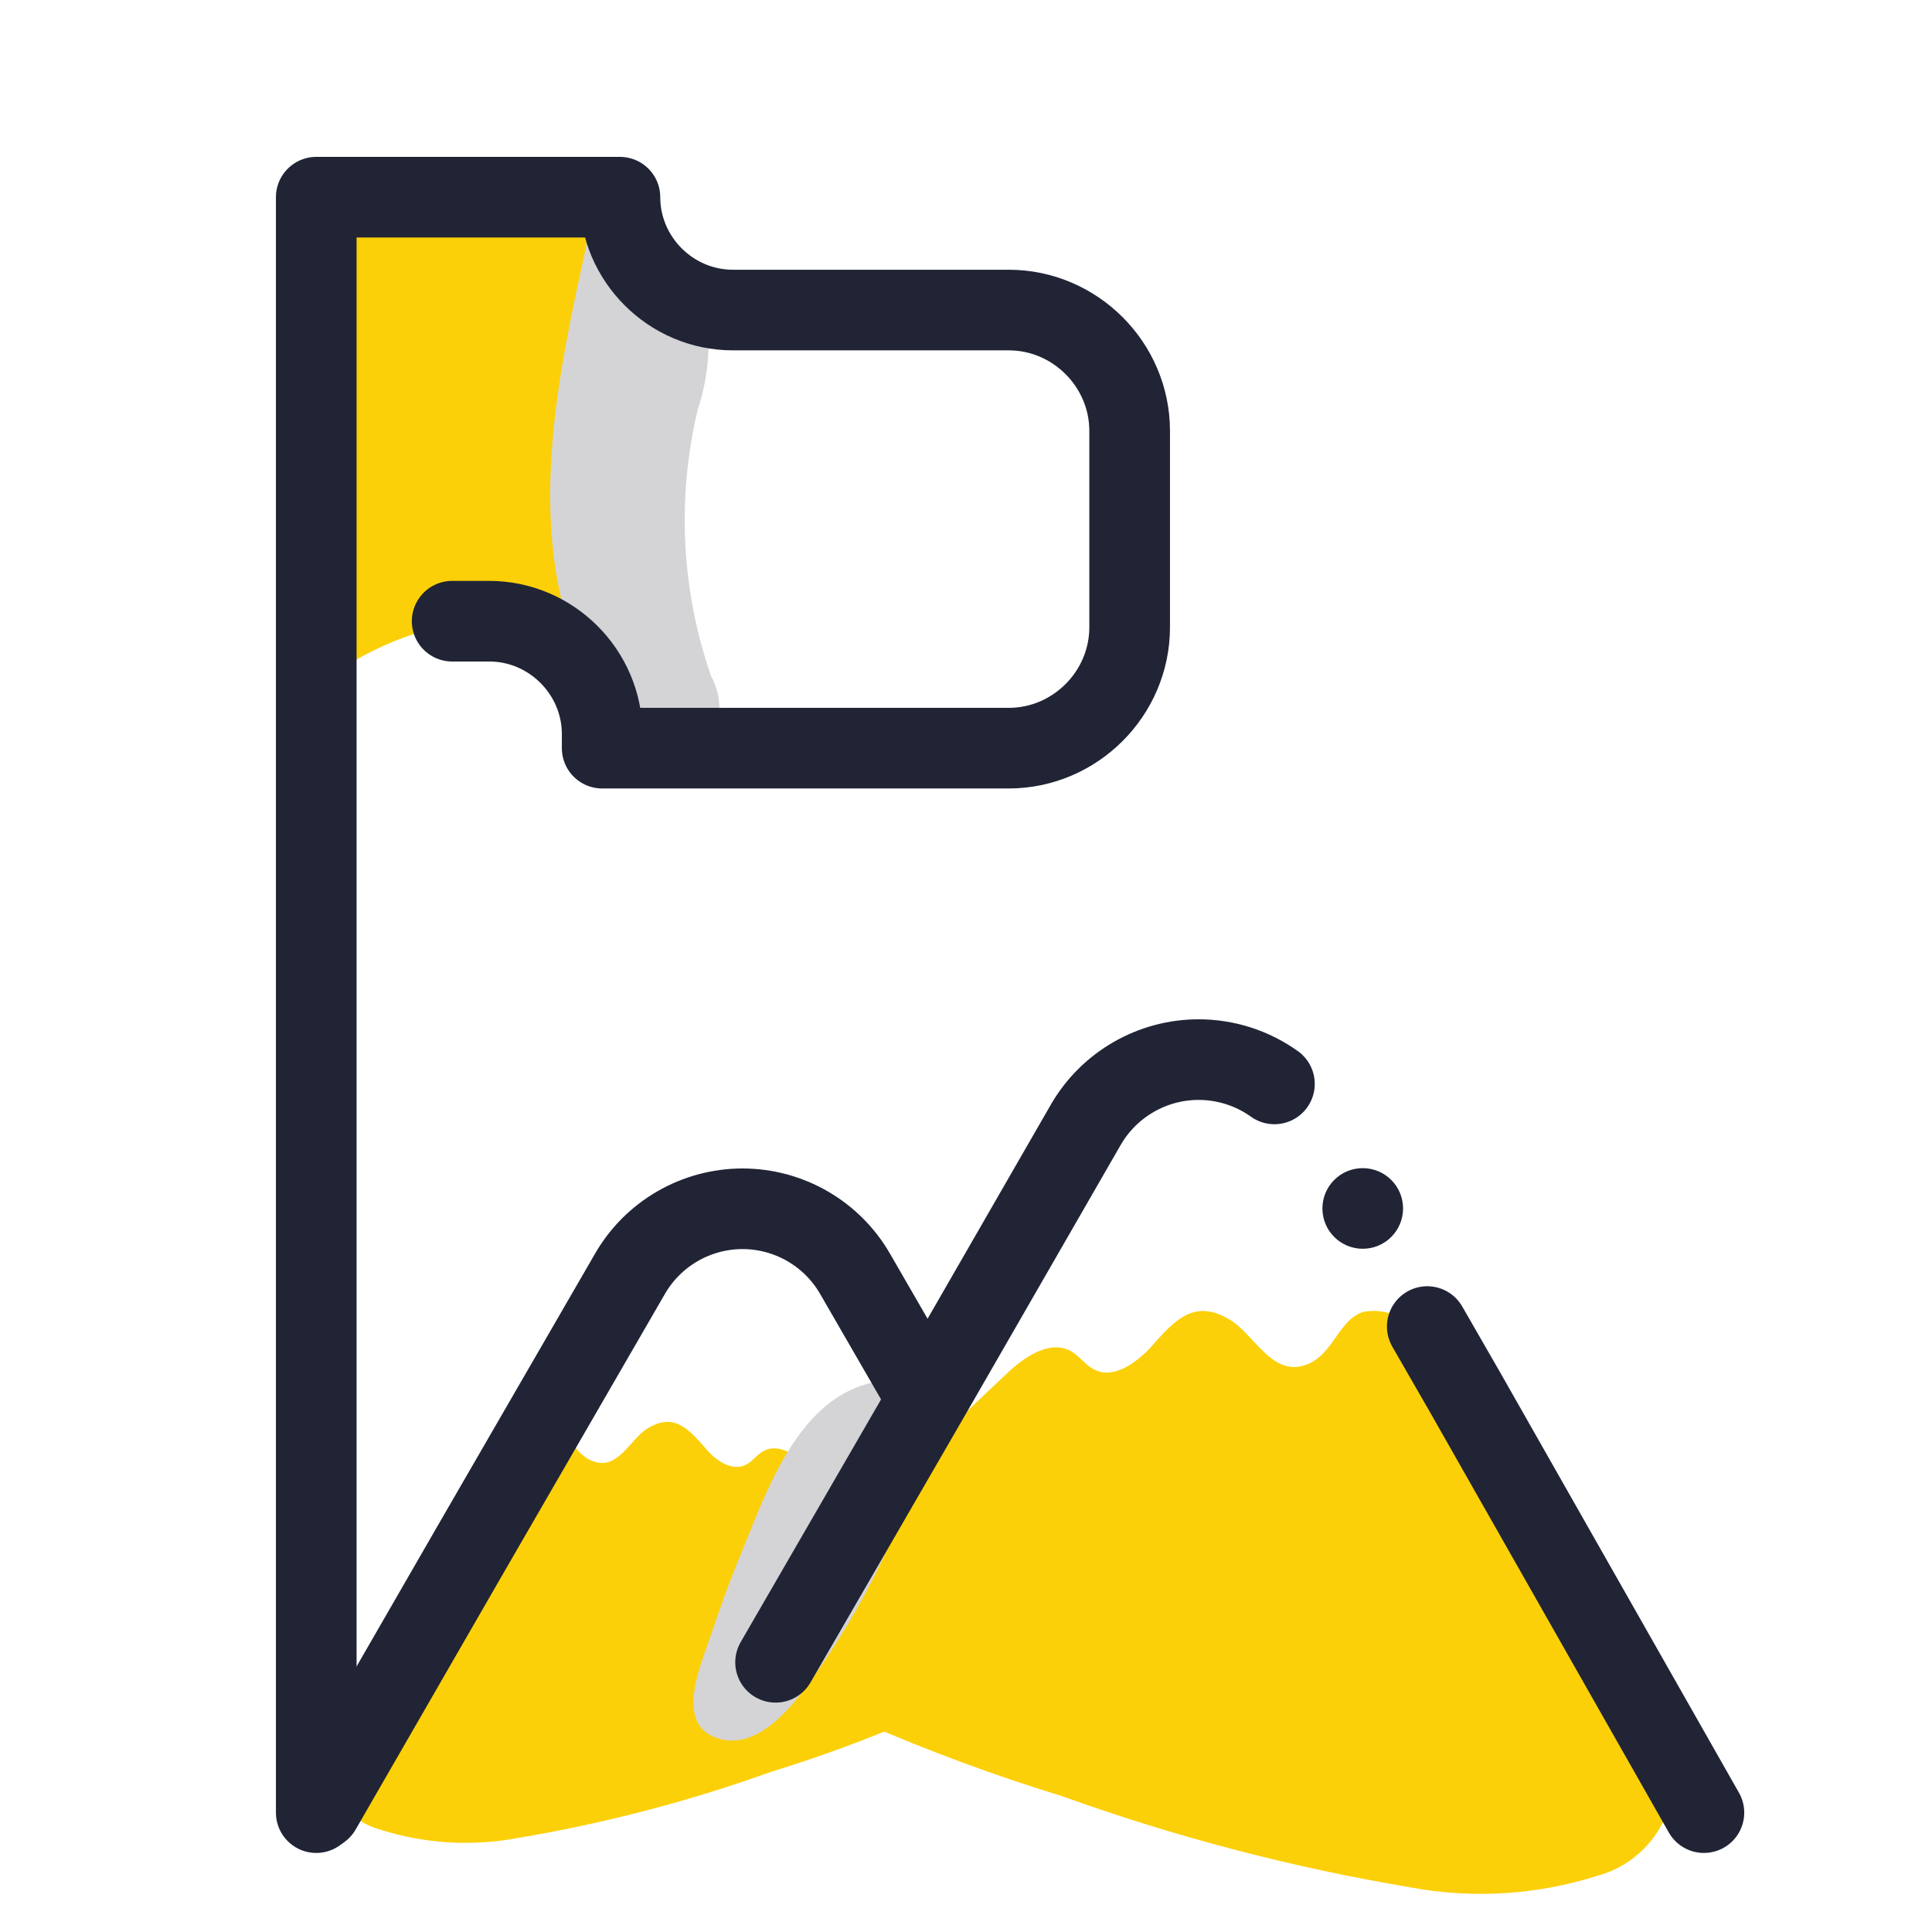 <?xml version="1.0" encoding="UTF-8" standalone="no"?>
<!DOCTYPE svg PUBLIC "-//W3C//DTD SVG 1.1//EN" "http://www.w3.org/Graphics/SVG/1.1/DTD/svg11.dtd">
<svg width="100%" height="100%" viewBox="0 0 1000 1000" version="1.1" xmlns="http://www.w3.org/2000/svg" xmlns:xlink="http://www.w3.org/1999/xlink" xml:space="preserve" xmlns:serif="http://www.serif.com/" style="fill-rule:evenodd;clip-rule:evenodd;stroke-linecap:round;stroke-linejoin:round;">
    <g transform="matrix(1,0,0,1,0,-12055)">
        <g transform="matrix(10.526,0,0,34.483,-778.947,13055)">
            <g id="overige">
                <rect id="mountain" x="74" y="-29" width="95" height="29" style="fill:none;"/>
                <g id="mountain1" serif:id="mountain">
                    <g id="Target" transform="matrix(1.983,0,0,0.605,123.126,-13.335)">
                        <g transform="matrix(1,0,0,1,-32,-32)">
                            <path d="M21.47,24C21.47,24 20.66,19.81 15.91,22.56C15.91,22.56 12.53,12 16.31,11.56C20.09,11.12 22.15,10.56 22.31,13C22.47,15.44 22.62,22.77 21.47,24Z" style="fill:rgb(252,208,8);fill-rule:nonzero;"/>
                            <path d="M24.79,14.27C24.83,14.947 24.742,15.626 24.53,16.27C24.007,18.459 24.121,20.754 24.86,22.88C25.075,23.274 25.126,23.739 25,24.17C24.71,24.74 23.87,24.74 23.3,24.45C22.418,23.909 21.766,23.061 21.47,22.07C20.33,18.95 21.04,15.48 21.76,12.24C21.76,12.09 21.85,11.91 21.99,11.86C22.084,11.829 22.186,11.829 22.28,11.86C23.172,12.102 23.949,12.656 24.47,13.42C24.64,13.675 24.75,13.966 24.79,14.27Z" style="fill:rgb(212,212,215);fill-rule:nonzero;"/>
                            <path d="M30.12,42.19C30.787,41.523 31.477,40.857 32.19,40.19C32.63,39.77 33.27,39.33 33.8,39.64C34,39.76 34.14,39.97 34.35,40.08C34.82,40.33 35.35,39.96 35.74,39.56C36.36,38.85 36.85,38.31 37.74,38.86C38.31,39.21 38.74,40.19 39.51,40C40.28,39.81 40.37,38.89 41.02,38.66C41.505,38.56 42.009,38.733 42.33,39.11C42.856,39.662 43.298,40.289 43.64,40.97C45.133,43.637 46.617,46.287 48.09,48.92C48.47,49.469 48.67,50.123 48.66,50.79C48.438,51.685 47.749,52.393 46.86,52.64C45.348,53.124 43.74,53.224 42.18,52.93C39.245,52.436 36.36,51.679 33.56,50.67C31.904,50.162 30.278,49.561 28.69,48.87C27.76,48.44 26.69,47.76 26.69,46.74C26.764,46.029 27.099,45.369 27.63,44.89C28.443,43.957 29.273,43.057 30.12,42.19Z" style="fill:rgb(252,208,8);fill-rule:nonzero;"/>
                            <path d="M28.82,44C28.327,43.493 27.823,43 27.31,42.52C26.99,42.21 26.52,41.89 26.14,42.12C25.99,42.21 25.89,42.36 25.74,42.44C25.4,42.63 24.98,42.35 24.74,42.06C24.29,41.54 23.93,41.15 23.28,41.55C22.87,41.8 22.57,42.55 21.99,42.38C21.41,42.21 21.36,41.57 20.89,41.38C20.522,41.292 20.133,41.42 19.89,41.71C19.534,42.096 19.235,42.53 19,43C17.913,44.927 16.833,46.857 15.76,48.79C15.482,49.188 15.335,49.664 15.34,50.15C15.5,50.803 16.002,51.32 16.65,51.5C17.752,51.851 18.924,51.923 20.06,51.71C22.198,51.352 24.3,50.803 26.34,50.07C27.547,49.7 28.732,49.263 29.89,48.76C30.57,48.45 31.32,47.95 31.34,47.21C31.285,46.69 31.039,46.209 30.65,45.86C30.05,45.22 29.44,44.6 28.82,44Z" style="fill:rgb(252,208,8);fill-rule:nonzero;"/>
                            <path d="M30.17,41C30.06,40.54 29.72,40.27 28.98,40.39C27.05,40.71 26.24,43.09 25.61,44.64C25.32,45.33 25.07,46.04 24.83,46.75C24.59,47.46 23.92,48.97 25.11,49.26C26.3,49.55 27.33,47.81 27.83,47.08C28.451,46.128 28.99,45.124 29.44,44.08C29.939,43.131 30.191,42.072 30.17,41Z" style="fill:rgb(212,212,215);fill-rule:nonzero;"/>
                            <path d="M42.62,39.02L43.58,40.69L49.48,51.08" style="fill:none;fill-rule:nonzero;stroke:rgb(32,36,53);stroke-width:2px;"/>
                            <path d="M26.46,47.35L30.31,40.69L34.16,34C34.738,33.009 35.803,32.397 36.95,32.397C37.624,32.397 38.282,32.608 38.83,33" style="fill:none;fill-rule:nonzero;stroke:rgb(32,36,53);stroke-width:2px;"/>
                            <path d="M15.18,51L19,44.37L22.85,37.71C23.424,36.714 24.49,36.098 25.64,36.098C26.79,36.098 27.856,36.714 28.43,37.71L30.22,40.81" style="fill:none;fill-rule:nonzero;stroke:rgb(32,36,53);stroke-width:2px;"/>
                            <path d="M15.07,51.08L15.07,11L22.6,11C22.6,12.536 23.864,13.8 25.4,13.8L32.24,13.8C33.886,13.8 35.24,15.154 35.24,16.8L35.24,21.67C35.24,23.316 33.886,24.67 32.24,24.67L22.16,24.67L22.16,24.32C22.16,22.784 20.896,21.52 19.36,21.52L18.44,21.52" style="fill:none;fill-rule:nonzero;stroke:rgb(32,36,53);stroke-width:2px;"/>
                            <circle cx="41.02" cy="36.09" r="1" style="fill:rgb(32,36,53);"/>
                        </g>
                    </g>
                </g>
            </g>
        </g>
        <g id="overige1" serif:id="overige">
        </g>
        <g id="icons-social-media" serif:id="icons social media">
        </g>
        <g id="icons-expertise" serif:id="icons expertise">
        </g>
        <g id="icons-top" serif:id="icons top">
        </g>
    </g>
</svg>
